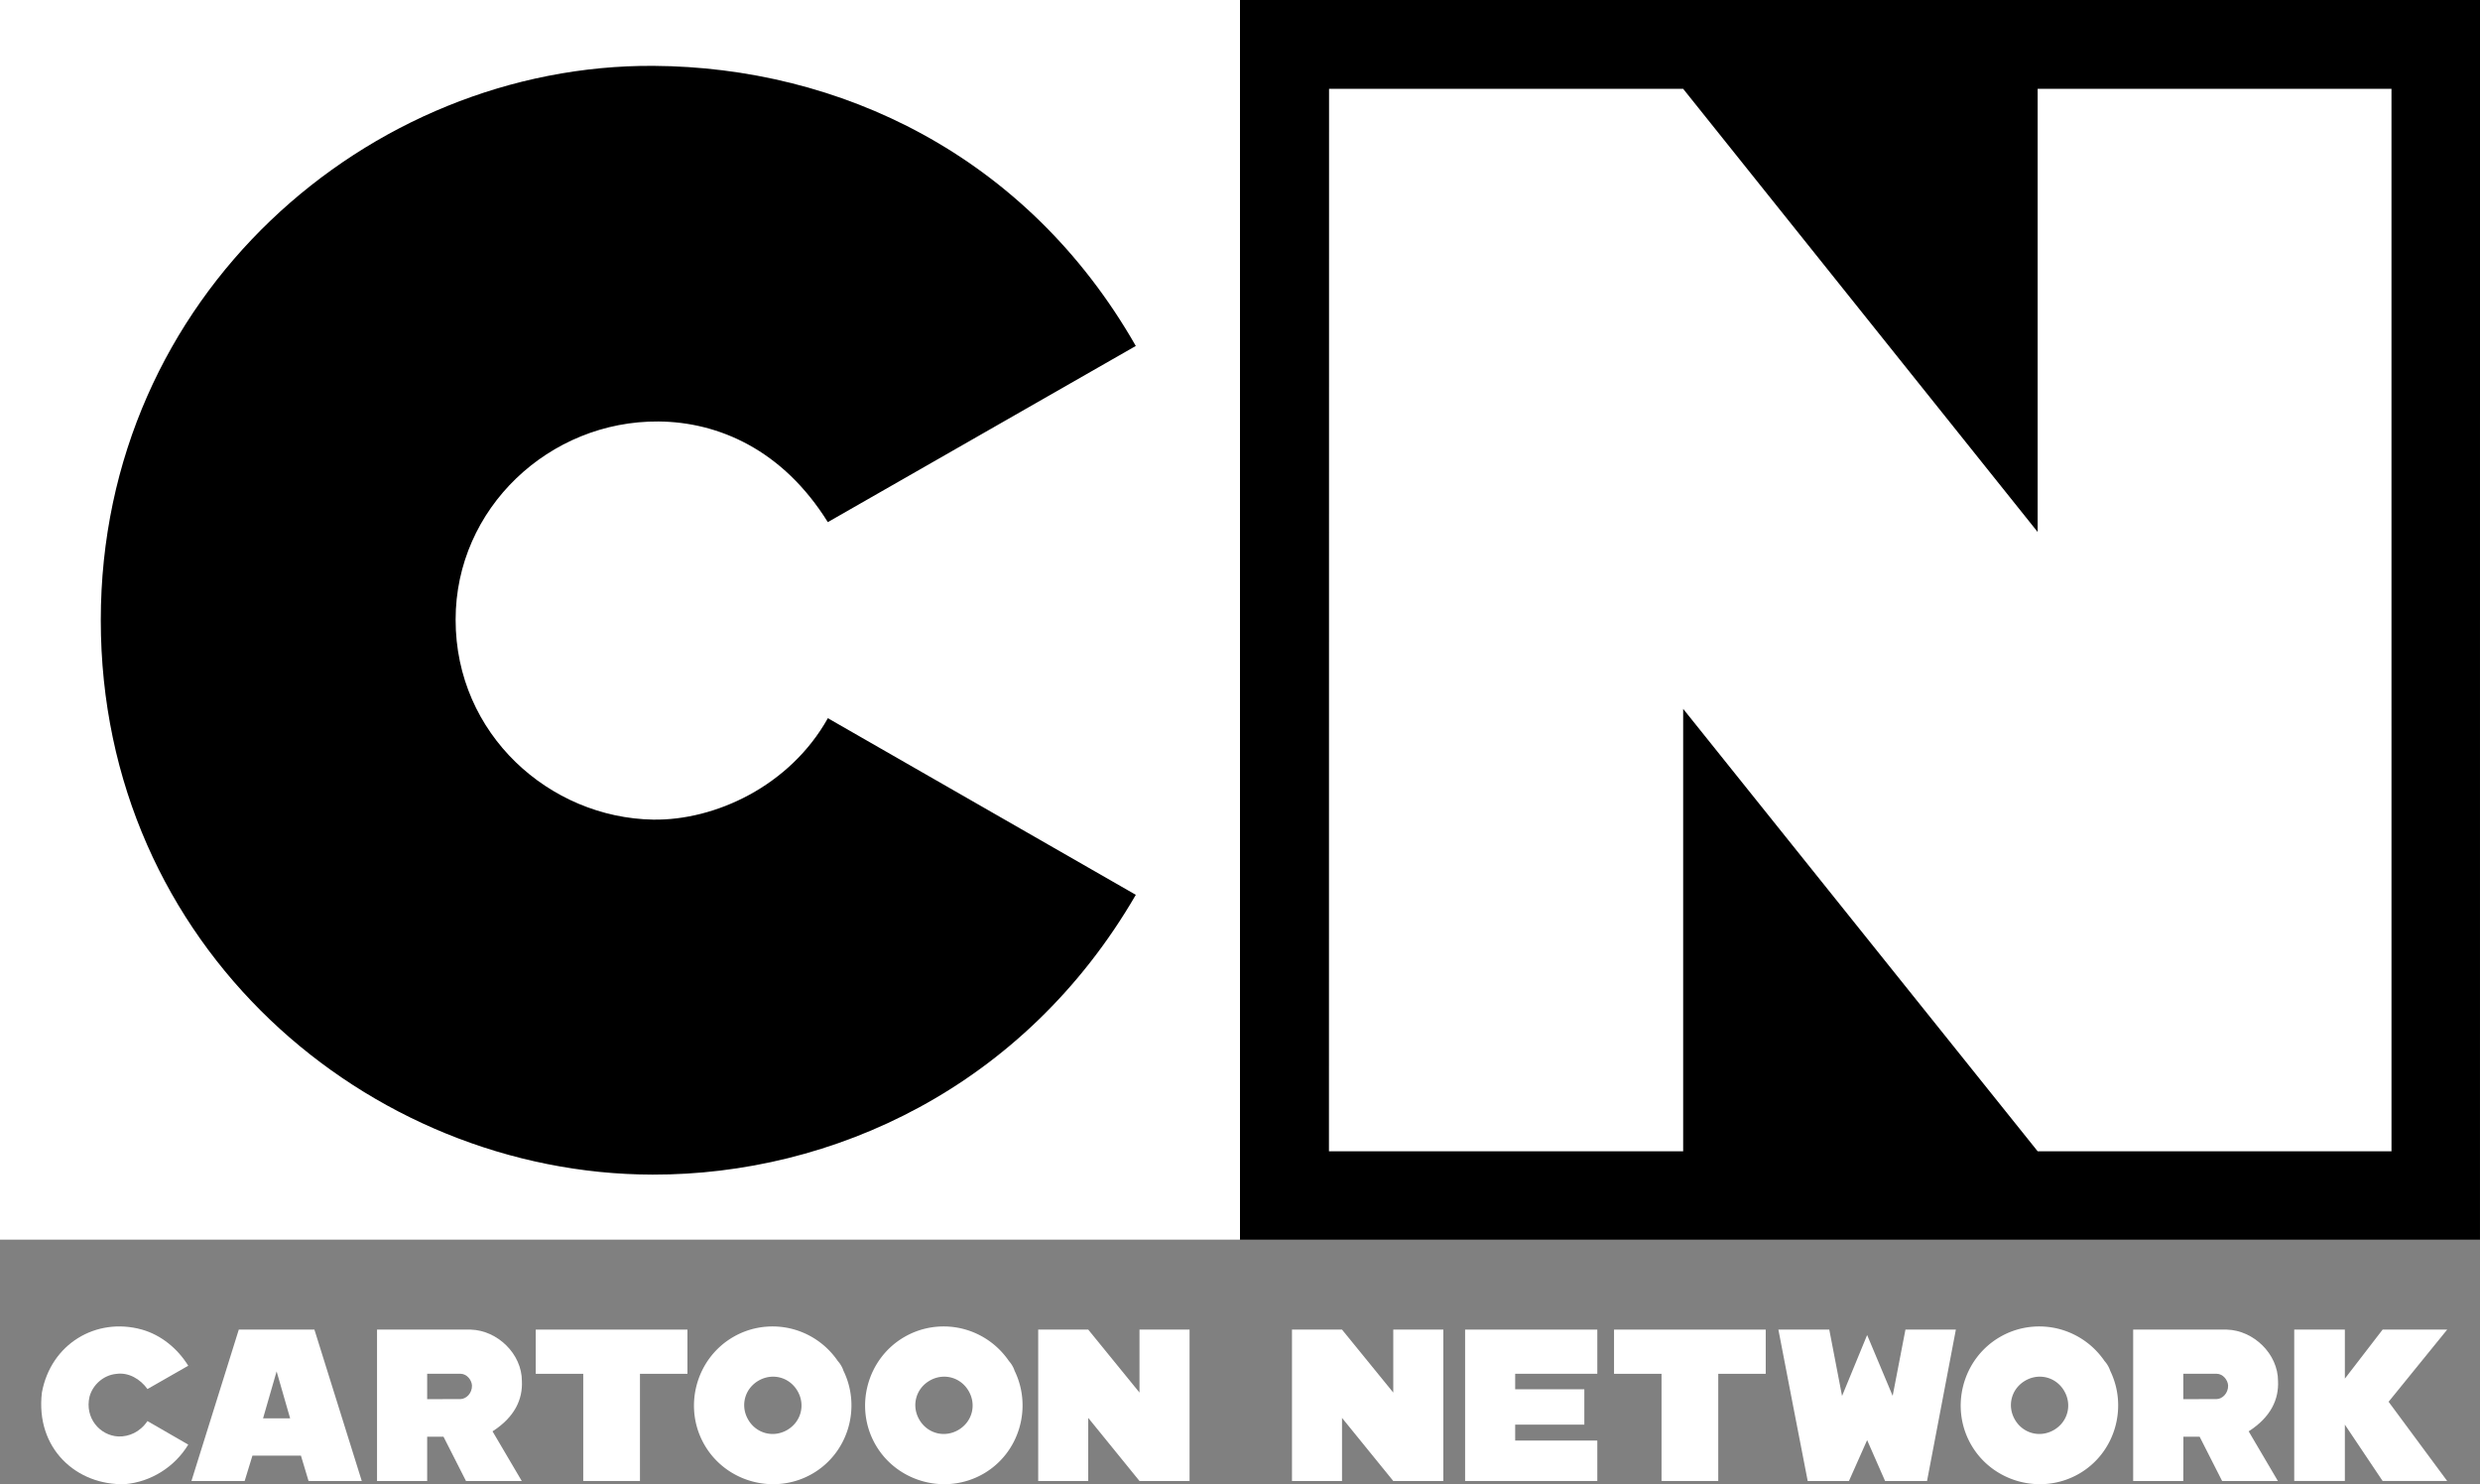 <?xml version="1.0" encoding="UTF-8" standalone="no"?>
<svg
   xmlns:dc="http://purl.org/dc/elements/1.1/"
   xmlns:cc="http://creativecommons.org/ns#"
   xmlns:rdf="http://www.w3.org/1999/02/22-rdf-syntax-ns#"
   xmlns:svg="http://www.w3.org/2000/svg"
   xmlns="http://www.w3.org/2000/svg"
   xmlns:sodipodi="http://sodipodi.sourceforge.net/DTD/sodipodi-0.dtd"
   xmlns:inkscape="http://www.inkscape.org/namespaces/inkscape"
   height="953.736"
   width="1593.6"
   version="1.1"
   viewBox="0 0 1274.899 762.989"
   id="svg2"
   inkscape:version="0.92.1 r15371"
   sodipodi:docname="Cartoon_Network_2010.svg">
  <rect x="0" y="0" width="1274.899" height="762.989" fill="#808080" stroke="none"/>
  <defs
     id="defs46" />
  <sodipodi:namedview
     pagecolor="#ffffff"
     bordercolor="#666666"
     borderopacity="1"
     objecttolerance="10"
     gridtolerance="10"
     guidetolerance="10"
     inkscape:pageopacity="0"
     inkscape:pageshadow="2"
     inkscape:window-width="1366"
     inkscape:window-height="721"
     id="namedview44"
     showgrid="false"
     inkscape:zoom="0.35355339"
     inkscape:cx="945.16707"
     inkscape:cy="585.66837"
     inkscape:window-x="-4"
     inkscape:window-y="-4"
     inkscape:window-maximized="1"
     inkscape:current-layer="svg2" />
  <path
     style="fill:#000000"
     inkscape:connector-curvature="0"
     id="path6"
     d="M 637.44,-0.006 H 1274.9 L 1274.89,637.274 H 637.44 Z" />
  <path
     inkscape:connector-curvature="0"
     id="path8"
     d="M -9.375e-6,-0.006 H 637.44 V 637.274 H -9.375e-6 Z"
     style="fill:#ffffff" />
  <path
     style="fill:#000000"
     inkscape:connector-curvature="0"
     id="path10"
     d="m 583.88,177.844 -158.32,90.57 c -23.198,-37.236 -56.225,-51.485 -86.998,-51.743 -56.041,-0.47 -104.37,44.52 -104.34,101.91 -0.028,59.036 48.455,101.86 101.49,102.76 31.702,0.534 70.275,-17.124 89.872,-52.135 l 158.31,90.804 c -57.55,99.2 -156.21,143.99 -248.4,143.83 -146.18,-0.24 -283.7,-117.11 -283.68,-285.01 -0.005,-167.02 138.07,-285.92 284.23,-284.98 94.79,0.617 191.43,45.212 247.84,143.99 z" />
  <path
     inkscape:connector-curvature="0"
     id="path12"
     d="M 683.23,45.664 H 865.27 L 1047.5,273.474 V 45.664 h 181.89 l 0.01,546.18 h -181.9 l -182.23,-227.43 v 227.43 H 683.18 Z"
     style="fill:#ffffff" />
  <path
     inkscape:connector-curvature="0"
     id="path14"
     d="m 72.903,683.494 c 10.013,2.815 18.432,9.824 23.873,18.599 l -20.96,11.989 c -3.654,-5.091 -9.671,-8.745 -16.13,-7.777 -6.379,0.619 -11.97,5.472 -13.647,11.642 -2.586,10.952 5.251,20.046 14.835,20.516 5.361,0.16 11.079,-2.206 14.942,-7.917 l 20.96,12.1 c -6.918,11.441 -19.17,19.198 -32.528,20.326 -24.769,0.763 -46.124,-18.207 -42.709,-47.091 4.602,-25.044 27.903,-38.894 51.364,-32.386 z"
     style="fill:#ffffff" />
  <path
     style="color:#000000;font-style:normal;font-variant:normal;font-weight:normal;font-stretch:normal;font-size:medium;line-height:normal;font-family:sans-serif;text-indent:0;text-align:start;text-decoration:none;text-decoration-line:none;text-decoration-style:solid;text-decoration-color:#000000;letter-spacing:normal;word-spacing:normal;text-transform:none;writing-mode:lr-tb;direction:ltr;baseline-shift:baseline;text-anchor:start;white-space:normal;clip-rule:nonzero;display:inline;overflow:visible;visibility:visible;opacity:1;isolation:auto;mix-blend-mode:normal;color-interpolation:sRGB;color-interpolation-filters:linearRGB;solid-color:#000000;solid-opacity:1;fill:#ffffff;fill-opacity:1;fill-rule:nonzero;stroke:none;stroke-width:25.944;stroke-linecap:round;stroke-linejoin:miter;stroke-miterlimit:4;stroke-dasharray:none;stroke-dashoffset:0;stroke-opacity:1;color-rendering:auto;image-rendering:auto;shape-rendering:auto;text-rendering:auto;enable-background:accumulate"
     d="m 400.012,681.996 c -7.816,-0.55 -15.855,1.132 -23.08,5.322 -19.267,11.173 -25.93,36.227 -14.758,55.494 11.172,19.268 36.228,25.933 55.496,14.762 18.433,-10.686 25.145,-34.031 15.93,-52.908 a 12.973,12.973 0 0 0 -1.16,-2.57 c -0.003,-0.006 -0.005,-0.012 -0.008,-0.018 a 12.973,12.973 0 0 0 -0.004,-0.004 12.973,12.973 0 0 0 -1.699,-2.346 c -7.18,-10.535 -18.612,-16.88 -30.717,-17.732 z m -1.68,25.75 c 4.673,0.299 9.067,2.881 11.654,7.342 a 12.973,12.973 0 0 0 0.002,0.002 12.973,12.973 0 0 0 0.002,0.004 c 4.135,7.138 1.803,15.897 -5.334,20.035 -7.138,4.139 -15.9,1.808 -20.039,-5.33 -4.139,-7.138 -1.808,-15.898 5.33,-20.037 v -0.002 c 2.677,-1.552 5.581,-2.193 8.385,-2.014 z"
     id="path16"
     inkscape:connector-curvature="0" />
  <path
     style="color:#000000;font-style:normal;font-variant:normal;font-weight:normal;font-stretch:normal;font-size:medium;line-height:normal;font-family:sans-serif;text-indent:0;text-align:start;text-decoration:none;text-decoration-line:none;text-decoration-style:solid;text-decoration-color:#000000;letter-spacing:normal;word-spacing:normal;text-transform:none;writing-mode:lr-tb;direction:ltr;baseline-shift:baseline;text-anchor:start;white-space:normal;clip-rule:nonzero;display:inline;overflow:visible;visibility:visible;opacity:1;isolation:auto;mix-blend-mode:normal;color-interpolation:sRGB;color-interpolation-filters:linearRGB;solid-color:#000000;solid-opacity:1;fill:#ffffff;fill-opacity:1;fill-rule:nonzero;stroke:none;stroke-width:25.944;stroke-linecap:round;stroke-linejoin:miter;stroke-miterlimit:4;stroke-dasharray:none;stroke-dashoffset:0;stroke-opacity:1;color-rendering:auto;image-rendering:auto;shape-rendering:auto;text-rendering:auto;enable-background:accumulate"
     d="m 1051.201,681.996 c -7.816,-0.55 -15.855,1.132 -23.08,5.322 -19.267,11.173 -25.93,36.227 -14.758,55.494 11.172,19.268 36.228,25.933 55.496,14.762 18.435,-10.688 25.149,-34.037 15.928,-52.916 a 12.973,12.973 0 0 0 -1.156,-2.562 c 0,-0.006 0,-0.012 -0.01,-0.018 a 12.973,12.973 0 0 0 0,-0.004 12.973,12.973 0 0 0 -1.701,-2.348 c -7.18,-10.534 -18.613,-16.878 -30.717,-17.73 z m -1.68,25.75 c 4.673,0.299 9.067,2.881 11.654,7.342 a 12.973,12.973 0 0 0 0,0.002 12.973,12.973 0 0 0 0,0.004 c 4.135,7.138 1.805,15.897 -5.332,20.035 v 0 c -7.138,4.139 -15.898,1.808 -20.037,-5.33 -4.139,-7.138 -1.81,-15.898 5.328,-20.037 v -0.002 c 2.677,-1.552 5.581,-2.193 8.385,-2.014 z"
     id="path18"
     inkscape:connector-curvature="0" />
  <path
     inkscape:connector-curvature="0"
     id="path22"
     d="m 161.63,683.524 h -38.872 l -24.344,77.824 h 27.36 l 3.999,-13.052 h 24.925 l 3.924,13.052 h 27.352 z m -19.43,21.47 6.952,24.15 h -13.92 z"
     style="fill:#ffffff" />
  <path
     inkscape:connector-curvature="0"
     id="path24"
     d="m 193.82,683.524 v 77.824 h 25.776 l 1e-5,-22.752 h 8.4 l 11.552,22.752 h 28.672 l -15.024,-25.527 c 11.571,-7.419 15.533,-16.611 15.096,-25.85 0.01,-13.95 -12.556,-26.057 -26.296,-26.447 z m 42.926,22.697 c 3.321,0.044 5.744,3.274 5.89,6.037 0.085,3.953 -2.924,6.916 -5.915,6.987 l -17.125,0.025 v -13.05 z"
     style="fill:#ffffff" />
  <path
     inkscape:connector-curvature="0"
     id="path26"
     d="m 275.41,706.244 v -22.722 h 77.98 v 22.722 h -24.4 v 55.102 h -29.164 v -55.102 z"
     style="fill:#ffffff" />
  <path
     inkscape:connector-curvature="0"
     id="path28"
     d="m 533.71,683.524 h 25.722 l 26.35,32.362 v -32.362 h 25.74 v 77.824 h -25.74 l -26.35,-32.432 v 32.432 H 533.71 Z"
     style="fill:#ffffff" />
  <path
     inkscape:connector-curvature="0"
     id="path30"
     d="m 664.17,683.524 h 25.72 l 26.35,32.362 v -32.362 h 25.738 v 77.824 H 716.24 l -26.35,-32.432 v 32.432 h -25.72 z"
     style="fill:#ffffff" />
  <path
     inkscape:connector-curvature="0"
     id="path32"
     d="m 753.17,683.524 h 67.96 l -3.9e-4,22.704 h -42.22 v 7.968 h 35.55 v 18.18 h -35.55 v 8.19 h 42.22 l -3.9e-4,20.782 h -67.96 z"
     style="fill:#ffffff" />
  <path
     inkscape:connector-curvature="0"
     id="path34"
     d="m 829.73,706.244 v -22.722 h 77.98 v 22.722 h -24.4 v 55.102 h -29.164 v -55.102 z"
     style="fill:#ffffff" />
  <path
     inkscape:connector-curvature="0"
     id="path36"
     d="m 914.22,683.524 h 26.16 c 0,0 6.542,33.983 6.57,34.122 l 12.892,-31.338 13.128,31.268 6.57,-34.052 h 25.92 l -14.82,77.824 h -21.57 l -9.23,-21.009 -9.34,21.009 h -21.21 c 0,0 -14.789,-76.068 -15.07,-77.824 z"
     style="fill:#ffffff" />
  <path
     inkscape:connector-curvature="0"
     id="path38"
     d="m 1096.6,683.524 v 77.824 h 25.775 l 0.05,-22.752 h 8.35 l 11.55,22.752 H 1171 l -15.025,-25.527 c 11.571,-7.419 15.537,-16.611 15.1,-25.85 0.01,-13.95 -12.56,-26.057 -26.3,-26.447 z m 42.925,22.697 c 3.321,0.044 5.741,3.274 5.888,6.037 0.085,3.953 -2.921,6.916 -5.912,6.987 l -17.125,0.025 v -13.05 z"
     style="fill:#ffffff" />
  <path
     inkscape:connector-curvature="0"
     id="path40"
     d="m 1179.4,761.344 v -77.824 h 26.03 v 25.212 l 19.41,-25.212 h 33.19 l -30.12,37.102 30.12,40.722 h -33.19 l -19.41,-28.962 v 28.962 z"
     style="fill:#ffffff" />
  <path
     style="color:#000000;font-style:normal;font-variant:normal;font-weight:normal;font-stretch:normal;font-size:medium;line-height:normal;font-family:sans-serif;text-indent:0;text-align:start;text-decoration:none;text-decoration-line:none;text-decoration-style:solid;text-decoration-color:#000000;letter-spacing:normal;word-spacing:normal;text-transform:none;writing-mode:lr-tb;direction:ltr;baseline-shift:baseline;text-anchor:start;white-space:normal;clip-rule:nonzero;display:inline;overflow:visible;visibility:visible;opacity:1;isolation:auto;mix-blend-mode:normal;color-interpolation:sRGB;color-interpolation-filters:linearRGB;solid-color:#000000;solid-opacity:1;fill:#ffffff;fill-opacity:1;fill-rule:nonzero;stroke:none;stroke-width:25.944;stroke-linecap:round;stroke-linejoin:miter;stroke-miterlimit:4;stroke-dasharray:none;stroke-dashoffset:0;stroke-opacity:1;color-rendering:auto;image-rendering:auto;shape-rendering:auto;text-rendering:auto;enable-background:accumulate"
     d="m 487.982,681.996 c -7.816,-0.55 -15.855,1.132 -23.08,5.322 -19.267,11.173 -25.93,36.227 -14.758,55.494 11.172,19.268 36.226,25.933 55.494,14.762 18.433,-10.686 25.147,-34.031 15.932,-52.908 a 12.973,12.973 0 0 0 -1.16,-2.57 c -0.003,-0.006 -0.005,-0.012 -0.008,-0.018 a 12.973,12.973 0 0 0 -0.004,-0.004 12.973,12.973 0 0 0 -1.701,-2.348 c -7.18,-10.534 -18.611,-16.878 -30.715,-17.73 z m -1.68,25.75 c 4.673,0.299 9.065,2.881 11.652,7.342 a 12.973,12.973 0 0 0 0.002,0.002 12.973,12.973 0 0 0 0.002,0.004 c 4.135,7.138 1.805,15.897 -5.332,20.035 -7.138,4.139 -15.9,1.808 -20.039,-5.33 -4.139,-7.138 -1.81,-15.898 5.328,-20.037 v -0.002 c 2.677,-1.552 5.583,-2.193 8.387,-2.014 z"
     id="path42"
     inkscape:connector-curvature="0" />
</svg>

